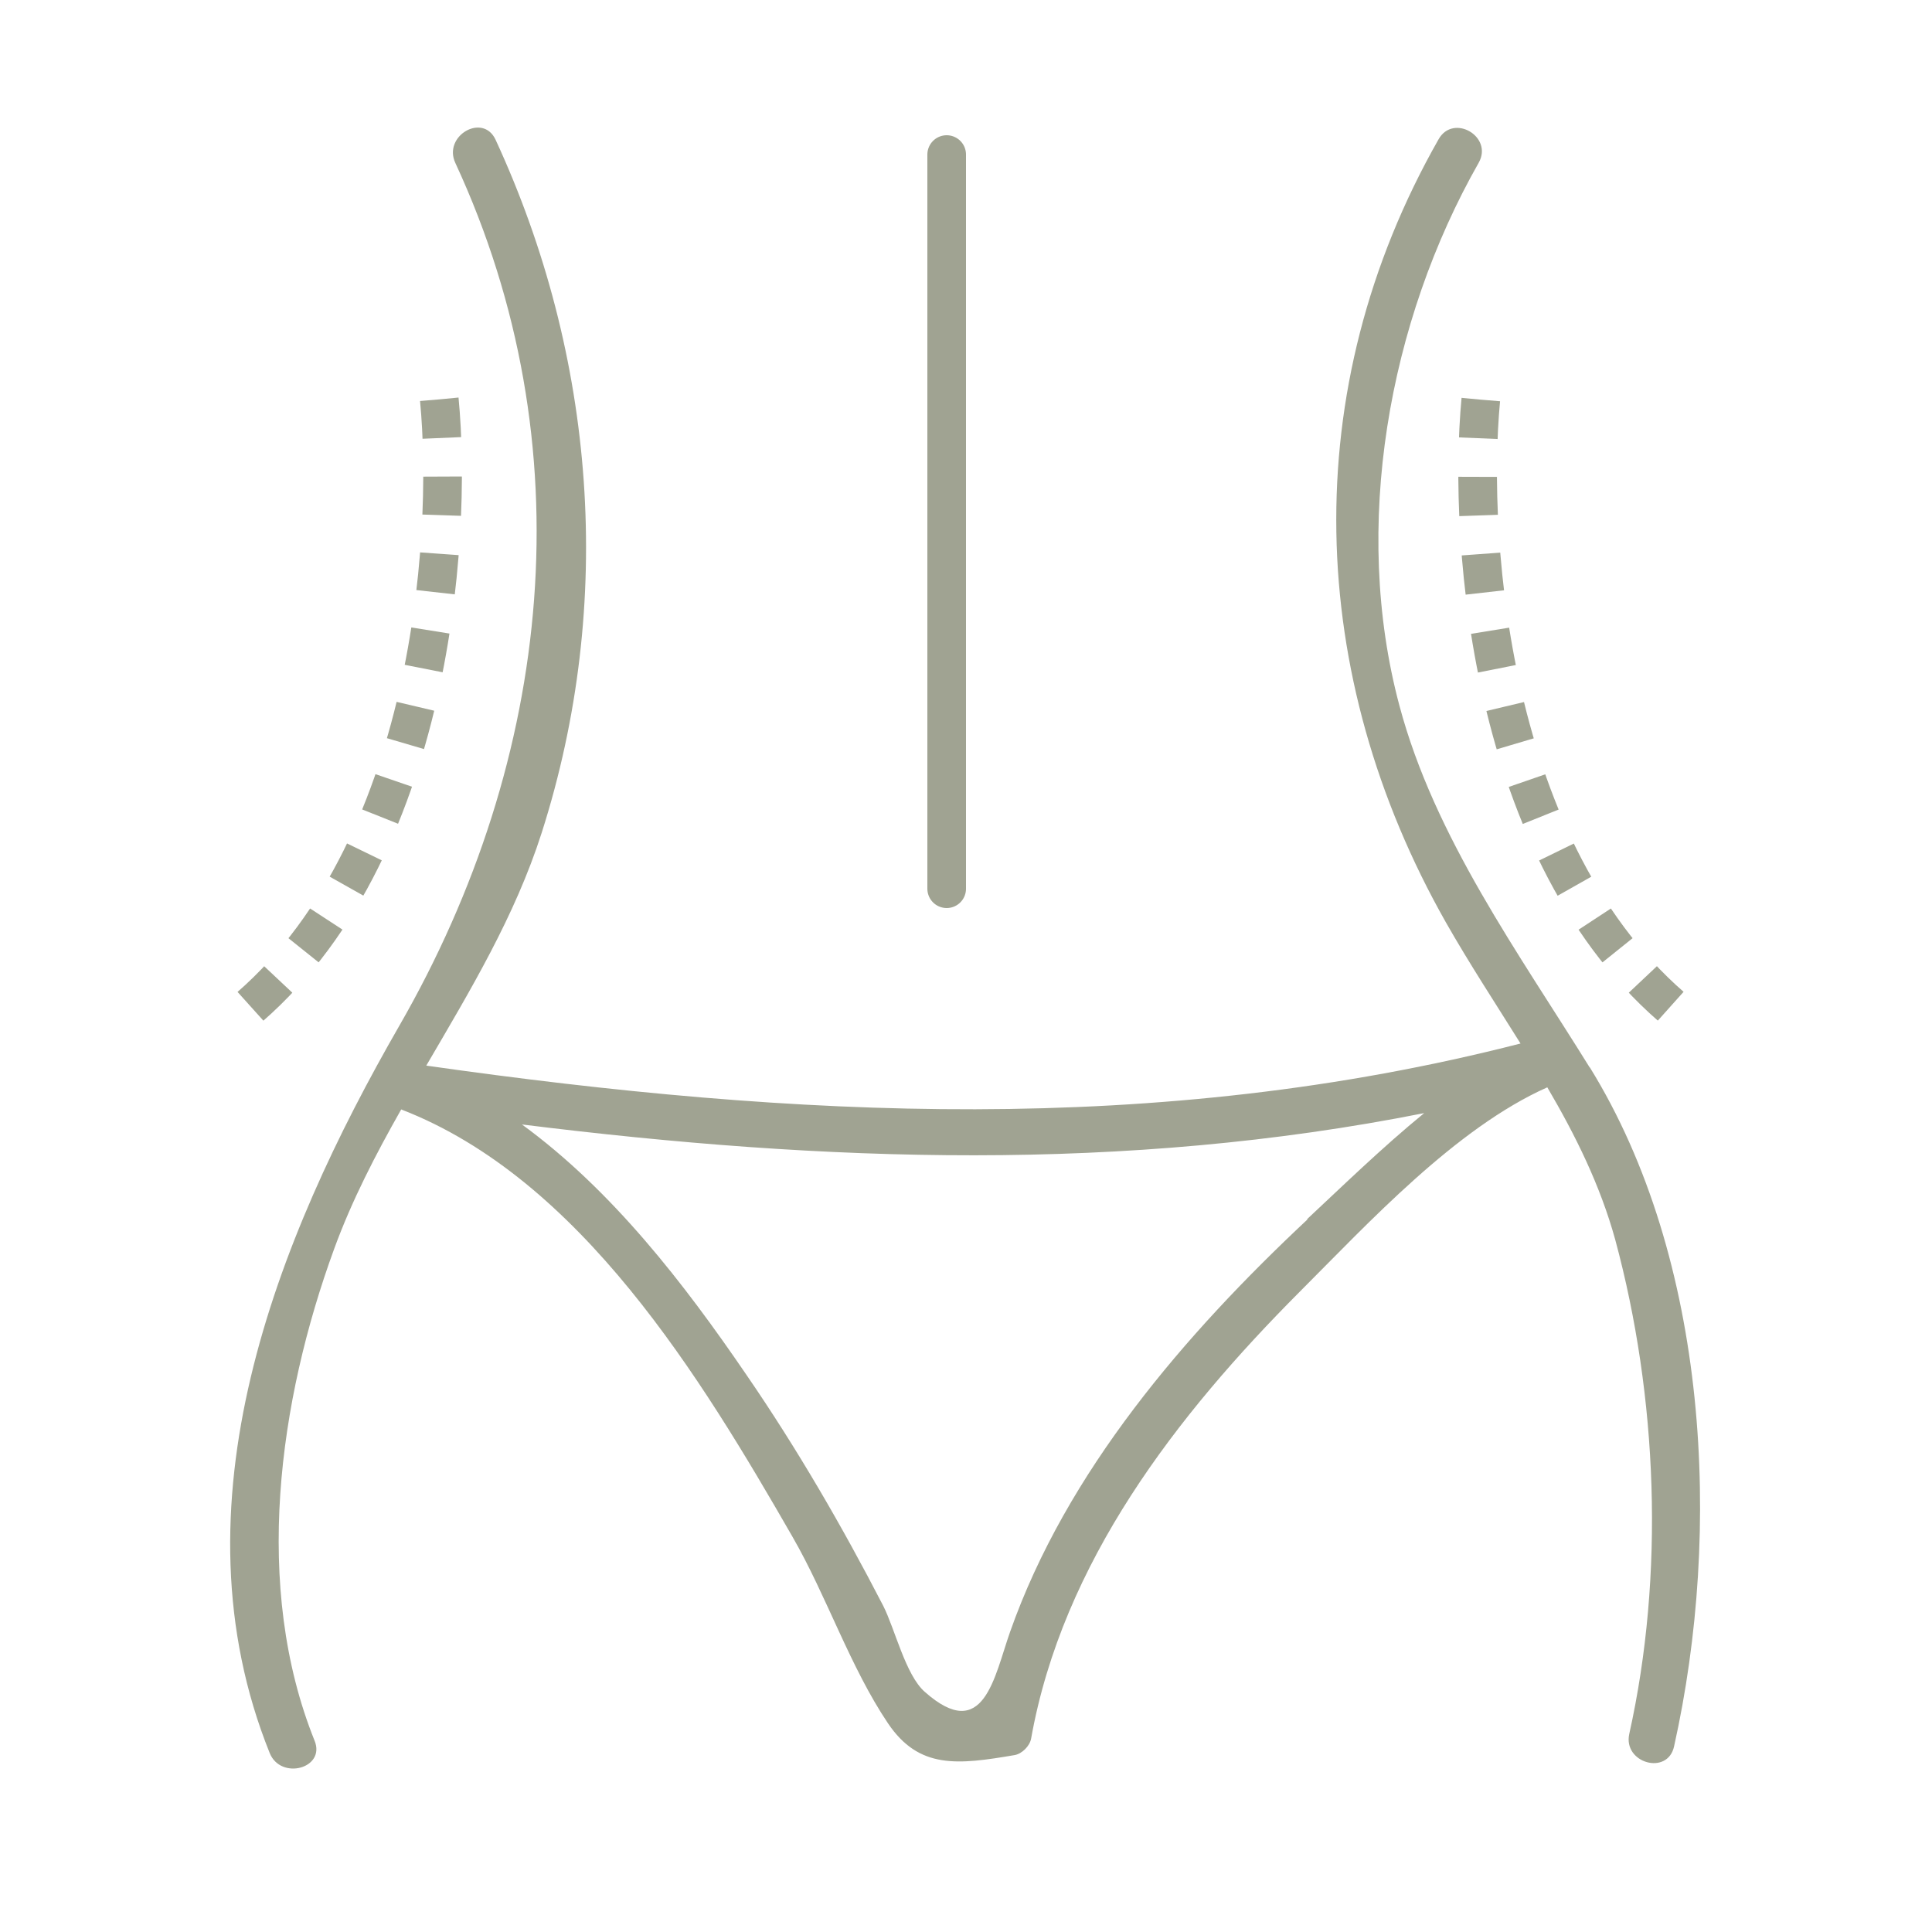 <?xml version="1.0" encoding="UTF-8"?> <svg xmlns="http://www.w3.org/2000/svg" width="50" height="50" viewBox="0 0 50 50" fill="none"> <g clip-path="url(#clip0_4332_40067)"> <path d="M41.143 27.629C39.308 24.669 37.126 21.673 36.217 18.262C34.979 13.639 35.931 8.323 38.269 4.211C38.65 3.535 37.611 2.929 37.23 3.605C33.542 10.089 33.801 17.483 37.42 23.872C38.026 24.937 38.702 25.967 39.351 27.006C29.932 29.422 20.581 28.937 11.032 27.578C12.166 25.638 13.326 23.716 14.019 21.552C15.924 15.587 15.413 9.215 12.824 3.613C12.495 2.912 11.456 3.518 11.785 4.219C15.162 11.509 14.322 19.613 10.339 26.538C7.136 32.105 4.4 38.962 6.98 45.369C7.266 46.079 8.435 45.767 8.141 45.048C6.539 41.066 7.206 36.261 8.651 32.313C9.11 31.058 9.725 29.872 10.383 28.712C15.023 30.504 18.149 35.664 20.512 39.776C21.395 41.308 22.001 43.144 22.98 44.598C23.785 45.793 24.789 45.672 26.261 45.421C26.451 45.386 26.65 45.187 26.685 44.996C27.499 40.434 30.451 36.625 33.646 33.421C35.403 31.664 37.672 29.196 40.044 28.14C40.771 29.378 41.411 30.668 41.801 32.079C42.901 36.148 43.083 40.754 42.165 44.875C42 45.629 43.16 45.958 43.325 45.196C44.572 39.603 44.217 32.59 41.143 27.621V27.629ZM33.836 31.56C30.668 34.529 27.603 38.079 26.14 42.235C25.733 43.386 25.464 45.144 23.932 43.784C23.438 43.352 23.161 42.157 22.858 41.559C21.794 39.499 20.625 37.482 19.309 35.568C17.707 33.222 15.846 30.807 13.508 29.101C21.361 30.079 29.101 30.348 36.858 28.807C35.767 29.699 34.737 30.703 33.828 31.551L33.836 31.56Z" fill="#A0A392"></path> <path d="M24.5 23L24.5 4" stroke="#A0A392" stroke-linecap="round"></path> <path d="M11.369 10.336C11.725 14.045 11.15 22.46 5.998 26.442" stroke="#A0A392" stroke-dasharray="1 1"></path> <path d="M38.323 10.343C37.973 14.053 38.563 22.467 43.723 26.439" stroke="#A0A392" stroke-dasharray="1 1"></path> </g> <defs> <clipPath id="clip0_4332_40067"> <rect width="38.05" height="42.474" fill="white" transform="translate(5.949 3.293)"></rect> </clipPath> </defs> </svg> 